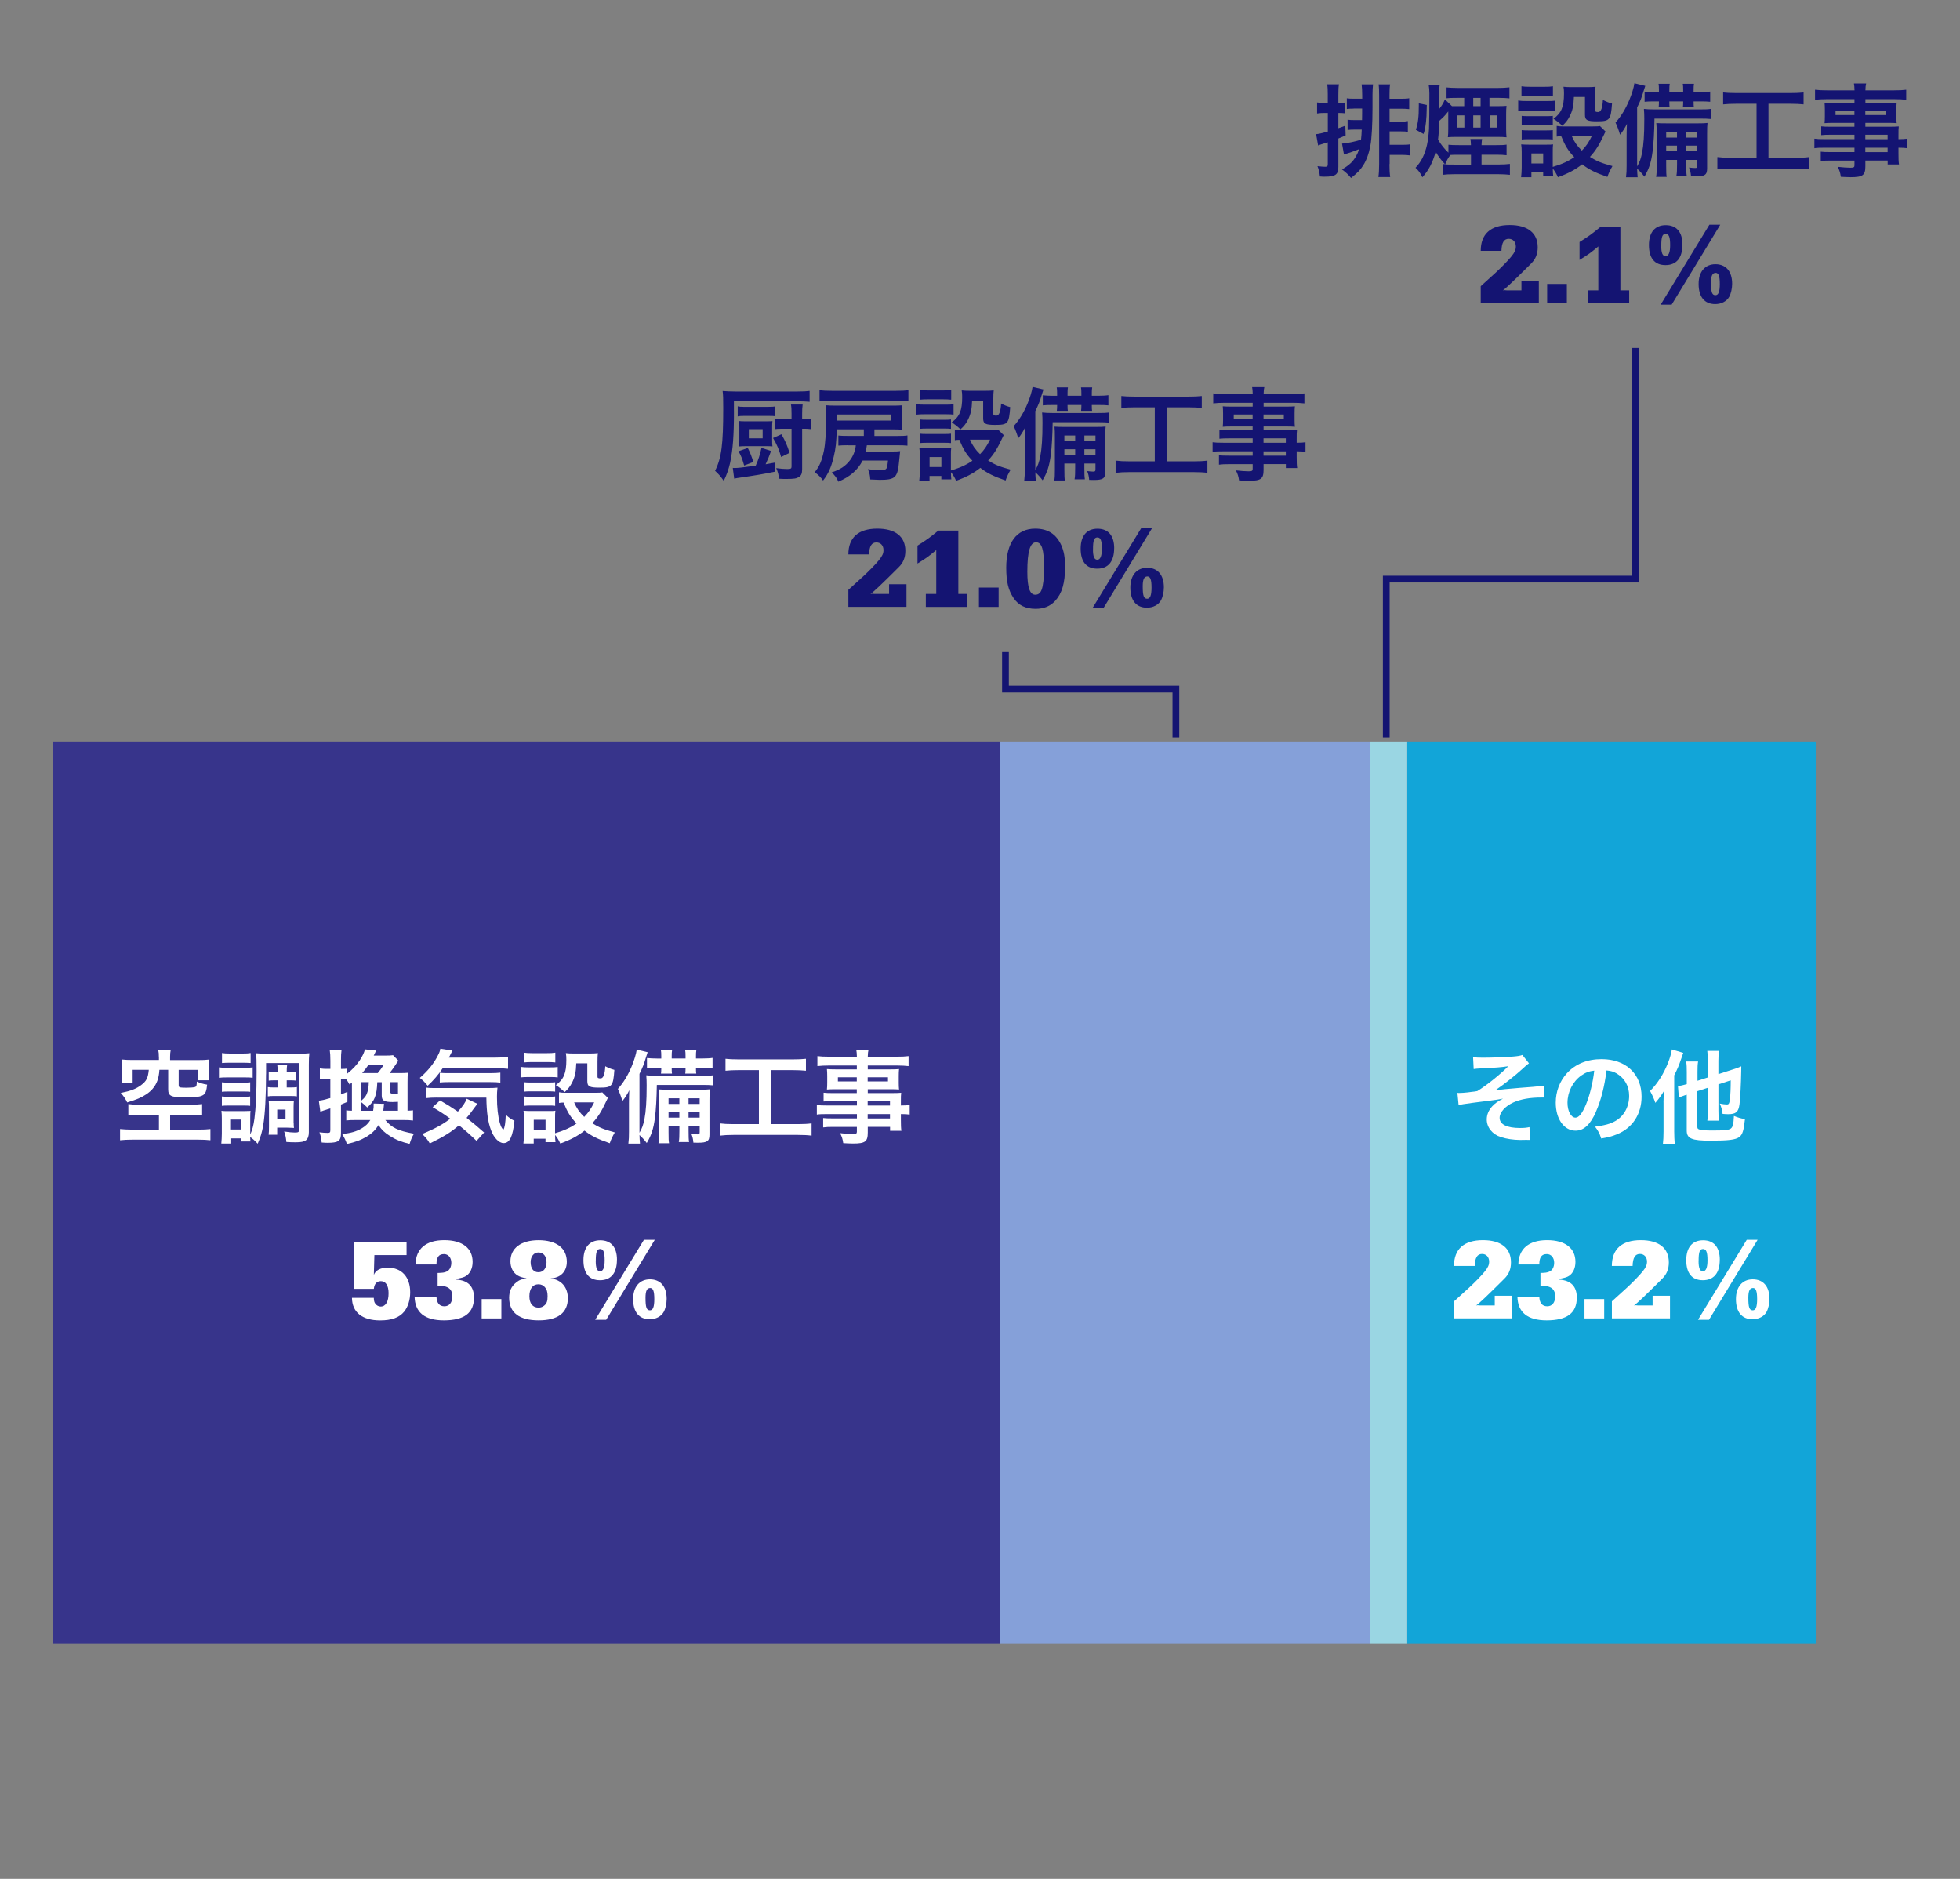 <?xml version="1.0" encoding="UTF-8"?><svg id="_レイヤー_2" xmlns="http://www.w3.org/2000/svg" viewBox="0 0 458.76 439.82"><rect x="0" y="0" width="458.76" height="439.82" fill="#808080" stroke="none"/><defs><style>.cls-1,.cls-2{fill:none;}.cls-3{fill:#fff;}.cls-4{fill:#85a0d9;}.cls-5{fill:#12a5d8;}.cls-6{fill:#141472;}.cls-7{fill:#37348b;}.cls-8{fill:#9ad6e3;}.cls-2{stroke:#141472;stroke-miterlimit:10;stroke-width:1.58px;}</style></defs><g id="_レイヤー_1-2"><rect class="cls-1" width="458.76" height="439.82"/><rect class="cls-5" x="329.36" y="173.57" width="95.64" height="211.17"/><rect class="cls-8" x="320.71" y="173.57" width="8.66" height="211.17"/><rect class="cls-4" x="234.14" y="173.57" width="86.57" height="211.17"/><rect class="cls-7" x="12.35" y="173.57" width="221.79" height="211.17"/><path class="cls-3" d="m32.76,260.97c-1.25,0-2.01.05-2.72.14v-2.65c.73.09,1.35.14,2.48.14h12c1.11,0,2.08-.05,2.79-.14v2.65c-.73-.09-1.58-.14-2.76-.14h-4.73v3.47h6.52c1.23,0,2.29-.05,2.91-.14v2.62c-.8-.09-1.72-.14-2.91-.14h-15.31c-1.21,0-2.13.05-2.93.14v-2.62c.52.07,1.91.14,2.93.14h6.17v-3.47h-4.44Zm4.42-13.61c0-.64-.02-.99-.14-1.54h2.91c-.09.43-.14.92-.14,1.54v.8h6.52c1.09,0,1.77-.02,2.6-.12-.07.52-.09.97-.09,1.77v1.3c0,.69.02,1.21.12,1.77h-2.6v-2.43h-4.54v3.59c0,.45.17.54.92.57.17,0,.45,0,.85.02h.12c.8,0,1.75-.07,1.96-.17.31-.12.4-.43.4-1.28.85.38,1.42.57,2.41.73-.14,1.42-.35,2.01-.87,2.39-.64.45-1.58.57-4.44.57-3.17,0-3.8-.31-3.8-1.87v-4.56h-2.06c-.12,1.98-.61,3.33-1.63,4.49-.8.9-1.89,1.63-3.31,2.24-.69.28-1.28.5-2.6.9-.38-.8-.85-1.54-1.51-2.22,2.36-.47,3.57-.95,4.73-1.8,1.28-.95,1.65-1.68,1.84-3.62h-3.78v3.14h-2.62c.09-.64.12-1.21.12-1.91v-1.87c0-.78-.02-1.23-.09-1.77.83.09,1.49.12,2.6.12h6.14v-.8Z"/><path class="cls-3" d="m51.26,249.87c.59.07.99.09,1.91.09h4.06c.99,0,1.35-.02,1.91-.09v2.43c-.5-.07-.83-.09-1.8-.09h-4.18c-.83,0-1.35.02-1.91.09v-2.43Zm11.01,1.58c0,5.2-.24,9.4-.66,11.96-.28,1.65-.64,2.86-1.3,4.32-.76-.8-1.23-1.23-1.75-1.56,0,.45.02.71.07,1.04h-2.17v-.73h-2.34v1.21h-2.32c.07-.71.12-1.56.12-2.32v-3.5c0-.73-.02-1.23-.09-1.84.45.07.69.07,1.61.07h3.78q1.11-.02,1.42-.05c-.05.38-.07.71-.07,1.68v3.85c.52-1.16.76-2.06.99-3.76.33-2.58.5-5.98.5-10.96,0-2.55-.02-3.31-.14-4.3.73.07,1.28.09,2.5.09h7.51c1.28,0,1.82-.02,2.48-.09-.09.78-.12,1.44-.12,2.67v15.85c0,.85-.24,1.49-.66,1.82-.45.35-1.11.5-2.43.5-.76,0-1.23-.02-2.17-.07-.12-1.13-.17-1.42-.52-2.46,1.13.17,1.91.24,2.48.24.83,0,.99-.09.99-.59v-15.67h-7.7v2.6Zm-10.33,1.91c.45.05.76.07,1.49.07h3.69c.73,0,1.04-.02,1.44-.07v2.22c-.43-.05-.76-.07-1.44-.07h-3.69c-.73,0-1.06.02-1.49.07v-2.22Zm0,3.31c.45.05.76.07,1.49.07h3.66c.76,0,1.06-.02,1.46-.07v2.2c-.43-.05-.76-.07-1.49-.07h-3.64c-.71,0-1.06.02-1.49.07v-2.2Zm.02-10.16c.57.09.97.12,1.91.12h2.88c.92,0,1.35-.02,1.91-.12v2.34c-.64-.05-1.06-.07-1.91-.07h-2.88c-.85,0-1.35.02-1.91.07v-2.34Zm2.1,17.89h2.41v-2.32h-2.41v2.32Zm10.26-11.51c-.59,0-1.02.02-1.42.07v-2.13c.5.07.9.09,1.39.09h.71c0-.76-.02-1.11-.09-1.54h2.29c-.07.45-.09.68-.09,1.54h.78c.59,0,1.02-.02,1.44-.09v2.13c-.43-.05-.78-.07-1.44-.07h-.78v1.68h.94c.64,0,1.02-.02,1.44-.09v2.17c-.43-.07-.76-.09-1.42-.09h-3.99c-.61,0-.92.02-1.39.09v-2.17c.43.07.83.09,1.39.09h.92v-1.68h-.69Zm4.42,9.9c0,.64.02.92.07,1.25-.21-.02-.28-.02-.52-.02-.24-.02-.38-.02-.5-.02-.31-.02-.5-.02-.57-.02h-2.34v1.65h-2.01c.07-.47.09-1.04.09-1.94v-4.39c0-.73-.02-1.13-.07-1.63.5.05.9.07,1.58.07h2.74c.78,0,1.21-.02,1.58-.07-.05.45-.07.83-.07,1.56v3.57Zm-3.85-.85h1.94v-2.2h-1.94v2.2Z"/><path class="cls-3" d="m90.18,262.18c1.49,1.82,2.98,2.53,6.71,3.21-.52.9-.73,1.44-1.02,2.39-1.94-.47-3.21-.97-4.58-1.84-1.25-.78-1.94-1.44-2.69-2.55-.73,1.13-1.49,1.89-2.72,2.65-1.42.85-2.69,1.32-4.68,1.75-.31-.87-.57-1.44-1.11-2.32,2.08-.24,3.31-.59,4.56-1.32.92-.54,1.56-1.16,2.03-1.96h-3.5c-.95,0-1.39.02-2.13.09v-2.36c.43.07.61.07,1.32.09v-6.57q-.28.21-.57.42c-.28-.57-.43-.76-.83-1.3-.28-.02-.61-.05-.9-.05h-.26v3.69c.5-.19.78-.31,1.51-.61v2.34c-.78.33-.95.4-1.51.64v6.66c0,1.87-.59,2.29-3.17,2.29-.38,0-.66-.02-1.35-.07-.07-.97-.19-1.49-.52-2.39.8.09,1.32.14,1.91.14.52,0,.64-.12.64-.64v-5.1q-1.89.59-2.34.78l-.35-2.58c.71-.07,1.28-.21,2.69-.61v-4.54h-.87c-.5,0-.97.02-1.58.09v-2.5c.59.09,1.02.12,1.61.12h.85v-1.91c0-1.16-.05-1.77-.14-2.43h2.74c-.09.66-.12,1.25-.12,2.41v1.94h.24c.47,0,.8-.02,1.23-.07v1.16c1.25-.99,2.22-2.01,2.95-3.14.61-.95,1.02-1.77,1.18-2.53l2.62.28q-.12.24-.35.78c-.05.09-.12.21-.21.4h2.79c.83,0,1.25-.02,1.73-.09l1.25,1.28c-.19.24-.31.43-.59.87-.43.66-.95,1.39-1.46,2.03h2.24c.99,0,1.46-.02,2.03-.07-.05.61-.07,1.21-.07,2.29v6.59c.61-.02.9-.05,1.28-.09v2.39c-.64-.09-1.25-.12-2.29-.12h-4.21Zm-2.84-2.17c.12-.73.12-.78.12-1.68l2.43.07q-.09.9-.17,1.61h3.43v-2.08c-.76.02-1.16.05-1.25.05-1.98,0-2.55-.35-2.55-1.51v-3.14h-1.04c-.12,3.17-.64,4.42-2.36,5.93-.52-.54-.85-.85-1.39-1.25v2.01h2.79Zm-2.79-6.69v4.35c.85-.73,1.13-1.09,1.39-1.87.26-.68.33-1.23.38-2.48h-1.77Zm3.87-2.13c.4-.45.97-1.23,1.42-1.96h-3.57c-.5.73-.87,1.23-1.49,1.96h3.64Zm4.73,2.13h-1.82v2.13c0,.52.09.57.99.57.19,0,.38,0,.83-.02v-2.67Z"/><path class="cls-3" d="m103.62,250.06c-1.04,1.56-2.08,2.76-3.52,4.11-.61-.78-1.11-1.28-1.84-1.84,2.01-1.77,3.31-3.4,4.28-5.34.31-.59.45-.99.52-1.49l2.84.43q-.21.4-.83,1.65h10.89c1.35,0,2.17-.05,2.95-.17v2.79c-.78-.09-1.7-.14-2.95-.14h-12.33Zm7.92,17.01c-1.42-1.37-2.48-2.34-4.11-3.64-1.82,1.56-3.43,2.58-6.83,4.25-.47-.83-.83-1.28-1.77-2.22,3.21-1.37,4.82-2.24,6.55-3.59-1.44-1.06-2.25-1.58-4.11-2.69l1.72-1.58c1.73.99,2.5,1.49,4.18,2.62,1.11-1.18,1.77-2.15,2.06-3.02l2.53,1.2c-.24.26-.5.61-1.02,1.32-.57.8-.95,1.3-1.54,1.96,1.44,1.13,2.62,2.1,4.11,3.43l-1.77,1.96Zm-9.17-10.14c-1.23,0-2.01.05-2.72.14v-2.48c.54.09,1.11.12,2.03.12h12c1.56,0,2.06-.02,2.76-.09-.09.76-.12,1.37-.12,2.15,0,2.5.24,4.56.66,6.07.28.92.43,1.23.83,1.61.33-.45.5-1.56.57-3.5.78.73,1.25,1.04,2.03,1.42-.38,3.71-1.11,5.22-2.55,5.22-1.06,0-2.27-1.23-2.93-3.02-.73-1.94-1.04-4.16-1.09-7.63h-11.48Zm.57-5.81c.31.05,1.06.09,1.77.09h9.9c1.18,0,1.98-.05,2.5-.12v2.34c-.71-.09-1.32-.12-2.5-.12h-9.43c-.97,0-1.61.02-2.24.09v-2.29Z"/><path class="cls-3" d="m121.85,249.75c.57.09,1.02.12,1.91.12h4.87c.99,0,1.39-.02,1.91-.09v2.43c-.5-.07-.8-.09-1.8-.09h-4.99c-.85,0-1.35.02-1.91.09v-2.46Zm20.44,7.23q-.14.24-.47.97c-1.02,2.2-1.89,3.59-3.19,4.99,1.61,1.02,2.69,1.44,5.27,2.15-.54.95-.85,1.56-1.18,2.53-2.76-.95-4.3-1.7-5.91-2.95-1.58,1.25-3.26,2.15-5.67,3.02-.38-.85-.71-1.39-1.21-2.01,0,.8.02,1.09.09,1.68h-2.34v-.8h-2.76v1.13h-2.41c.09-.73.14-1.49.14-2.34v-3.47c0-.76-.02-1.3-.12-1.87.59.05,1.09.07,1.82.07h4.06c.92,0,1.18,0,1.58-.07-.07.52-.07.83-.07,1.73v3.54c2.1-.61,3.64-1.32,5.03-2.29-1.44-1.51-2.13-2.65-3.05-4.89-.47.02-.68.02-1.06.09v-2.5c.47.09.9.12,1.51.12h6.97c.9,0,1.32-.02,1.65-.09l1.3,1.28Zm-19.68-10.56c.64.09,1.02.12,1.99.12h3.4c.97,0,1.35-.02,1.98-.12v2.29c-.64-.07-1.13-.09-1.98-.09h-3.4c-.85,0-1.39.02-1.99.09v-2.29Zm.05,6.92c.45.05.8.07,1.56.07h4.21c.78,0,1.09-.02,1.51-.07v2.2c-.52-.05-.8-.07-1.51-.07h-4.21c-.76,0-1.09.02-1.56.07v-2.2Zm0,3.33c.45.05.8.07,1.56.07h4.21c.78,0,1.09-.02,1.51-.07v2.2c-.54-.07-.78-.07-1.56-.07h-4.18c-.73,0-1.04.02-1.54.07v-2.2Zm2.27,7.8h2.76v-2.34h-2.76v2.34Zm9.95-15.55c-.07,2.06-.31,3.17-.97,4.49-.47.92-.92,1.51-1.75,2.24-.69-.66-1.37-1.21-2.06-1.63,1.87-1.37,2.46-2.81,2.46-5.91,0-.73-.02-.97-.12-1.58.61.07,1.13.09,1.87.09h3.62c.83,0,1.39-.02,2.01-.09-.07.52-.09,1.13-.09,2.01v3.5c0,.31.17.4.73.4q.95,0,1.09-2.84c.71.38,1.32.64,2.13.85-.28,3.88-.54,4.16-3.54,4.16-2.29,0-2.79-.28-2.79-1.54v-4.16h-2.58Zm-.5,9.14c.59,1.37,1.25,2.32,2.36,3.4,1.02-1.06,1.51-1.77,2.34-3.4h-4.7Z"/><path class="cls-3" d="m153.74,253.98c-.05,3.07-.19,5.79-.45,7.75-.33,2.53-.85,4.06-1.91,5.84-.47-.64-1.06-1.3-1.7-1.87.02.87.05,1.23.12,2.01h-2.72c.12-.99.14-1.61.14-2.81v-6.59c0-.9.02-1.7.07-3.1-.47.97-.95,1.73-1.61,2.53q-.45-1.54-1.06-2.84c1.32-1.46,2.36-3.19,3.24-5.29.61-1.49,1.02-2.81,1.18-3.9l2.55.61c-.12.35-.24.73-.4,1.23-.45,1.54-.8,2.41-1.51,3.83v13.78c.61-1.04.87-1.77,1.16-3.17.35-1.82.52-4.16.52-7.89,0-.9-.02-1.63-.09-2.39.76.09,1.32.12,2.48.12h10.59c1.3,0,1.87-.02,2.58-.12v2.36c-.69-.07-1.39-.09-2.29-.09h-10.87Zm1.04-6.73c0-.71-.02-1.04-.09-1.42h2.62c-.07.38-.09.78-.09,1.42v.54h3.24v-.54c0-.71-.02-1.04-.09-1.42h2.62c-.07.4-.09.78-.09,1.42v.54h1.49c.97,0,1.91-.05,2.39-.14v2.39c-.68-.07-1.25-.09-2.39-.09h-1.49v.24c0,.57.02.83.07,1.13h-2.58c.05-.35.07-.71.07-1.16v-.21h-3.24v.21c0,.59.02.83.07,1.16h-2.58c.05-.38.07-.71.07-1.13v-.24h-.99c-1.25,0-1.68.02-2.36.09v-2.36c.66.07,1.47.12,2.36.12h.99v-.54Zm1.7,16.4v1.42c0,1.54.02,2.01.12,2.55h-2.48c.12-.64.14-1.32.14-2.55v-7.47c0-1.28-.02-1.77-.09-2.58.71.05,1.18.07,2.51.07h7.18c1.13,0,1.63-.02,2.29-.09-.07.54-.09,1.25-.09,2.53v8.06c0,1.56-.5,1.91-2.72,1.91q-.19,0-1.04-.02c-.09-.94-.19-1.32-.47-2.06.54.07,1.02.12,1.42.12.43,0,.52-.09.52-.54v-1.35h-2.6v1.09c0,1.37.02,2.01.12,2.6h-2.41c.12-.71.14-1.37.14-2.6v-1.09h-2.53Zm2.53-6.55h-2.53v1.32h2.53v-1.32Zm0,3.21h-2.53v1.32h2.53v-1.32Zm4.75-1.89v-1.32h-2.6v1.32h2.6Zm0,3.21v-1.32h-2.6v1.32h2.6Z"/><path class="cls-3" d="m172.86,250.51c-1.3,0-2.13.05-3.05.14v-2.79c.83.09,1.63.14,3.07.14h12.71c1.39,0,2.15-.05,3.05-.14v2.79c-.97-.09-1.75-.14-3.02-.14h-5.2v12.64h6.33c1.37,0,2.27-.05,3.21-.17v2.86c-.87-.12-1.94-.17-3.21-.17h-15.08c-1.23,0-2.22.05-3.21.17v-2.86c.97.12,1.82.17,3.26.17h5.91v-12.64h-4.77Z"/><path class="cls-3" d="m200.54,257.76h-5.6c-.85,0-1.54.02-2.17.09v-2.06c.57.07,1.18.09,2.22.09h5.55v-.9h-5.01c-.85,0-1.44.02-1.98.07.05-.5.07-.99.07-1.58v-1.56c0-.66-.02-1.09-.07-1.65.61.05,1.11.07,2.01.07h4.99v-.9h-6.47c-1.16,0-1.94.05-2.76.14v-2.34c.73.09,1.54.14,2.91.14h6.33c-.02-.83-.05-1.09-.14-1.61h2.86c-.12.52-.14.76-.17,1.61h6.64c1.37,0,2.15-.05,2.91-.14v2.34c-.8-.09-1.63-.14-2.77-.14h-6.78v.9h5.34c.9,0,1.42-.02,1.98-.07-.05.52-.07.92-.07,1.65v1.56c0,.71.02,1.06.07,1.58-.52-.05-1.13-.07-1.89-.07h-5.43v.9h5.29c1.39,0,1.87-.02,2.53-.07-.07.59-.07.92-.07,2.15v.83c1.02,0,1.58-.05,2.06-.12v2.24c-.57-.07-1.02-.12-2.06-.12v1.37c0,1.23.02,1.87.12,2.55h-2.65v-.92h-5.22v1.32c0,2.13-.59,2.58-3.47,2.58-.57,0-1.51-.05-2.27-.09-.14-.95-.28-1.42-.73-2.34,1.28.14,2.15.21,3,.21.73,0,.92-.12.92-.54v-1.13h-5.55c-1.06,0-1.63.02-2.34.12v-2.2c.64.07,1.04.09,2.25.09h5.65v-1.02h-6.78c-1.35,0-1.98.02-2.6.12v-2.24c.61.09,1.21.12,2.55.12h6.83v-1.04Zm-4.42-5.58v.97h4.42v-.97h-4.42Zm6.97.97h4.75v-.97h-4.75v.97Zm5.22,5.65v-1.04h-5.22v1.04h5.22Zm-5.22,3.02h5.22v-1.02h-5.22v1.02Z"/><path class="cls-3" d="m87.49,298.48c.38-1.1,1.58-1.74,3.24-1.74,3.27,0,5.28,2.17,5.28,5.78,0,1.79-.51,3.4-1.42,4.53-1.15,1.39-2.92,2.04-5.62,2.04-4.18,0-6.56-1.9-6.59-5.28h5.11c.03.72.11,1.02.35,1.37.32.43.78.67,1.26.67,1.18,0,1.85-1.15,1.85-3.13,0-1.79-.67-2.81-1.79-2.81-.96,0-1.53.59-1.66,1.79h-4.74l.19-10.93h12.21v3.03h-7.53l-.13,4.69Z"/><path class="cls-3" d="m106.82,299.55c2.73.16,4.12,1.58,4.12,4.2,0,3.62-2.28,5.33-7.07,5.33-4.45,0-6.75-1.87-6.83-5.54h5.12c.05,1.5.7,2.25,1.85,2.25s1.87-.86,1.87-2.36c0-1.04-.43-1.77-1.23-2.12-.56-.24-.94-.29-2.22-.29v-3.03c1.1-.03,1.61-.08,2.09-.32.7-.29,1.12-1.1,1.12-2.06,0-1.2-.7-2.04-1.71-2.04-1.23,0-1.77.72-1.77,2.44h-4.9c.05-3.67,2.44-5.7,6.72-5.7s6.64,1.9,6.64,5.09c0,1.47-.56,2.65-1.5,3.27-.51.32-.96.46-2.3.7v.19Z"/><path class="cls-3" d="m117.35,304.1v4.53h-4.61v-4.53h4.61Z"/><path class="cls-3" d="m132.91,303.91c0,3.4-2.33,5.17-6.83,5.17s-6.91-1.77-6.91-5.3c0-1.5.51-2.65,1.61-3.53.75-.62,1.37-.86,2.49-.99-1.1-.21-1.53-.35-2.09-.67-1.07-.62-1.71-1.85-1.71-3.32,0-3.08,2.46-4.95,6.59-4.95s6.61,1.82,6.61,5.06c0,2.28-1.47,3.78-3.83,3.88,2.54.29,4.07,2.06,4.07,4.66Zm-9-.46c0,1.69.78,2.65,2.14,2.65.51,0,.96-.16,1.34-.48.59-.48.78-1.02.78-2.22,0-.99-.19-1.58-.64-2.09-.4-.46-.91-.67-1.5-.67-1.34,0-2.12,1.04-2.12,2.81Zm.29-8.01c0,1.5.67,2.38,1.82,2.38s1.9-.91,1.9-2.33-.72-2.3-1.9-2.3c-1.07,0-1.82.94-1.82,2.25Z"/><path class="cls-3" d="m144.4,294.92c0,3.08-1.39,4.77-3.96,4.77s-3.88-1.66-3.88-4.69,1.45-4.66,3.94-4.66,3.91,1.58,3.91,4.58Zm-2.52,14.03h-2.57l11.41-18.72h2.54l-11.38,18.72Zm-2.44-13.76c0,1.66.32,2.41,1.02,2.41s1.07-.86,1.07-2.57c0-1.9-.29-2.65-1.04-2.65-.8,0-1.04.7-1.04,2.81Zm16.6,8.86c0,1.12-.27,2.3-.7,3.08-.59,1.04-1.82,1.69-3.27,1.69-2.49,0-3.88-1.69-3.88-4.71,0-2.87,1.5-4.63,3.94-4.63s3.91,1.66,3.91,4.58Zm-4.95-.24c0,2.22.24,2.92,1.04,2.92.7,0,1.02-.8,1.02-2.62s-.27-2.6-.96-2.6c-.78,0-1.1.7-1.1,2.3Z"/><path class="cls-6" d="m171.79,96.21c0,5.77-.24,9-.92,12.24-.31,1.35-.87,2.98-1.47,4.11-.78-1.11-1.25-1.63-2.03-2.34,1.51-3.05,1.91-6.14,1.91-14.67,0-2.2-.02-3.12-.14-4.02.87.07,1.84.12,3.07.12h14.41c1.37,0,2.25-.05,2.88-.14v2.55c-.76-.07-1.77-.12-2.81-.12h-14.91v2.27Zm-.28,13.33c.17.02.28.02.38.02.85,0,1.37-.05,4.99-.54.69-1.56.97-2.48,1.35-4.16l2.25.71c-.38,1.09-.83,2.17-1.28,3.12.73-.12,1.13-.19,2.2-.4v2.13c-3.19.64-4.44.85-8.18,1.39-.43.05-1.09.17-1.37.24l-.33-2.5Zm9.95-12.1c-.43-.05-.73-.07-1.42-.07h-5.95c-.69,0-1.04.02-1.42.12v-2.36c.4.09.76.12,1.42.12h5.6c.9,0,1.39-.02,1.77-.12v2.32Zm-7.28,11.55c-.47-1.65-.61-2.03-1.32-3.36l2.17-.76c.59,1.18.87,1.91,1.3,3.28l-2.15.83Zm6.55-5.79c0,.64.02.95.07,1.3-.33-.02-.73-.05-1.18-.05h-4.96c-.78,0-1.13.02-1.68.07.07-.5.07-.73.07-1.49v-2.93c0-.78-.02-1.11-.07-1.54.35.05.76.07,1.68.07h4.7c.66,0,1.16-.02,1.44-.05-.05.38-.07.73-.07,1.37v3.24Zm-5.46-.59h3.24v-2.13h-3.24v2.13Zm7.63-.95c.92,1.61,1.28,2.43,1.91,4.35l-1.98.97c-.5-1.77-.92-2.76-1.89-4.44l1.96-.87Zm-.14-1.28c-.5,0-.97.02-1.46.09v-2.46c.43.07.85.09,1.39.09h2.58v-1.25c0-1.06-.02-1.51-.14-2.15h2.74c-.09.66-.12,1.23-.12,2.17v1.23h.38c.71,0,1.16-.02,1.63-.12v2.48c-.45-.07-1.04-.09-1.63-.09h-.38v9.48c0,.97-.21,1.49-.76,1.82-.57.35-1.11.45-2.88.45-.78,0-1.09,0-1.77-.05-.12-1.06-.24-1.51-.66-2.48.97.14,1.82.21,2.62.21s.97-.12.97-.57v-8.86h-2.51Z"/><path class="cls-6" d="m198.5,104.23q-1.77.02-2.27.09v-2.36c.43.07,1.2.09,2.39.09h3.57v-1.54h-6.33c-.12,3.21-.24,4.42-.71,6.38-.57,2.48-1.28,4.04-2.5,5.6-.54-.78-1.02-1.25-1.96-1.94,1.11-1.37,1.68-2.67,2.17-5.1.31-1.51.52-4.47.52-7.37,0-2.06,0-2.39-.12-3.21.54.07,1.35.09,2.62.09h13.09c1.04,0,1.63-.02,2.15-.07-.05.45-.07.87-.07,1.68v2.22c0,.85.02,1.37.07,1.8-.61-.05-1.3-.07-2.13-.07h-4.32v1.54h5.34c1.13,0,1.77-.02,2.39-.12v2.39c-.71-.07-1.3-.09-2.39-.09h-7.11c-.09.64-.14.92-.24,1.46h5.93c1.18,0,1.58-.02,2.1-.09q-.05.38-.24,2.32c-.35,3.9-.87,4.4-4.56,4.4q-.43,0-2.2-.09c-.05-.95-.14-1.39-.54-2.41,1.13.17,2.15.24,3.14.24.61,0,.99-.12,1.18-.38.12-.17.24-.59.28-1.11,0,0,.05-.26.09-.76h-5.93c-1.16,2.22-2.91,3.76-5.69,4.94-.33-.83-.78-1.44-1.56-2.17,2.01-.66,3.21-1.47,4.23-2.77.78-.97,1.3-2.29,1.42-3.57h-1.82Zm14.11-10.33c-.85-.09-1.65-.12-2.81-.12h-15.17c-1.25,0-2.01.02-2.81.12v-2.55c.73.09,1.63.14,2.91.14h14.96c1.37,0,2.29-.05,2.93-.14v2.55Zm-4.06,4.56v-1.42h-12.64v.54c0,.43,0,.61-.02.87h12.66Z"/><path class="cls-6" d="m214.5,94.61c.57.09,1.02.12,1.91.12h4.87c.99,0,1.39-.02,1.91-.09v2.43c-.5-.07-.8-.09-1.8-.09h-4.99c-.85,0-1.35.02-1.91.09v-2.46Zm20.44,7.23q-.14.24-.47.97c-1.02,2.2-1.89,3.59-3.19,4.99,1.61,1.02,2.69,1.44,5.27,2.15-.54.95-.85,1.56-1.18,2.53-2.76-.95-4.3-1.7-5.91-2.95-1.58,1.25-3.26,2.15-5.67,3.02-.38-.85-.71-1.39-1.21-2.01,0,.8.02,1.09.09,1.68h-2.34v-.8h-2.76v1.13h-2.41c.09-.73.14-1.49.14-2.34v-3.47c0-.76-.02-1.3-.12-1.87.59.05,1.09.07,1.82.07h4.06c.92,0,1.18,0,1.58-.07-.07.52-.07.83-.07,1.73v3.54c2.1-.61,3.64-1.32,5.03-2.29-1.44-1.51-2.13-2.65-3.05-4.89-.47.02-.68.02-1.06.09v-2.5c.47.09.9.12,1.51.12h6.97c.9,0,1.32-.02,1.65-.09l1.3,1.28Zm-19.68-10.56c.64.09,1.02.12,1.99.12h3.4c.97,0,1.35-.02,1.99-.12v2.29c-.64-.07-1.13-.09-1.99-.09h-3.4c-.85,0-1.39.02-1.99.09v-2.29Zm.05,6.92c.45.05.8.07,1.56.07h4.21c.78,0,1.09-.02,1.51-.07v2.2c-.52-.05-.8-.07-1.51-.07h-4.21c-.76,0-1.09.02-1.56.07v-2.2Zm0,3.33c.45.05.8.07,1.56.07h4.21c.78,0,1.09-.02,1.51-.07v2.2c-.54-.07-.78-.07-1.56-.07h-4.18c-.73,0-1.04.02-1.54.07v-2.2Zm2.27,7.8h2.76v-2.34h-2.76v2.34Zm9.95-15.55c-.07,2.06-.31,3.17-.97,4.49-.47.92-.92,1.51-1.75,2.24-.69-.66-1.37-1.21-2.06-1.63,1.87-1.37,2.46-2.81,2.46-5.91,0-.73-.02-.97-.12-1.58.61.07,1.13.09,1.87.09h3.62c.83,0,1.39-.02,2.01-.09-.07.52-.09,1.13-.09,2.01v3.5c0,.31.17.4.73.4q.94,0,1.09-2.84c.71.38,1.32.64,2.13.85-.28,3.88-.54,4.16-3.54,4.16-2.29,0-2.79-.28-2.79-1.54v-4.16h-2.58Zm-.5,9.14c.59,1.37,1.25,2.32,2.36,3.4,1.02-1.06,1.51-1.77,2.34-3.4h-4.7Z"/><path class="cls-6" d="m246.39,98.84c-.05,3.07-.19,5.79-.45,7.75-.33,2.53-.85,4.06-1.91,5.84-.47-.64-1.06-1.3-1.7-1.87.02.87.05,1.23.12,2.01h-2.72c.12-.99.14-1.61.14-2.81v-6.59c0-.9.02-1.7.07-3.1-.47.97-.95,1.73-1.61,2.53q-.45-1.54-1.06-2.84c1.32-1.46,2.36-3.19,3.24-5.29.61-1.49,1.02-2.81,1.18-3.9l2.55.61c-.12.35-.24.73-.4,1.23-.45,1.54-.8,2.41-1.51,3.83v13.78c.61-1.04.87-1.77,1.16-3.17.35-1.82.52-4.16.52-7.89,0-.9-.02-1.63-.09-2.39.76.09,1.32.12,2.48.12h10.59c1.3,0,1.87-.02,2.58-.12v2.36c-.69-.07-1.39-.09-2.29-.09h-10.87Zm1.04-6.73c0-.71-.02-1.04-.09-1.42h2.62c-.07.38-.09.78-.09,1.42v.54h3.24v-.54c0-.71-.02-1.04-.09-1.42h2.62c-.07.4-.09.78-.09,1.42v.54h1.49c.97,0,1.91-.05,2.39-.14v2.39c-.69-.07-1.25-.09-2.39-.09h-1.49v.24c0,.57.02.83.07,1.13h-2.58c.05-.35.07-.71.07-1.16v-.21h-3.24v.21c0,.59.02.83.07,1.16h-2.58c.05-.38.07-.71.07-1.13v-.24h-.99c-1.25,0-1.68.02-2.36.09v-2.36c.66.07,1.46.12,2.36.12h.99v-.54Zm1.7,16.4v1.42c0,1.54.02,2.01.12,2.55h-2.48c.12-.64.14-1.32.14-2.55v-7.47c0-1.28-.02-1.77-.09-2.58.71.05,1.18.07,2.5.07h7.18c1.13,0,1.63-.02,2.29-.09-.07.54-.09,1.25-.09,2.53v8.06c0,1.56-.5,1.91-2.72,1.91q-.19,0-1.04-.02c-.09-.94-.19-1.32-.47-2.06.54.07,1.02.12,1.42.12.43,0,.52-.09.52-.54v-1.35h-2.6v1.09c0,1.37.02,2.01.12,2.6h-2.41c.12-.71.14-1.37.14-2.6v-1.09h-2.53Zm2.53-6.55h-2.53v1.32h2.53v-1.32Zm0,3.21h-2.53v1.32h2.53v-1.32Zm4.75-1.89v-1.32h-2.6v1.32h2.6Zm0,3.21v-1.32h-2.6v1.32h2.6Z"/><path class="cls-6" d="m265.51,95.36c-1.3,0-2.13.05-3.05.14v-2.79c.83.09,1.63.14,3.07.14h12.71c1.39,0,2.15-.05,3.05-.14v2.79c-.97-.09-1.75-.14-3.02-.14h-5.2v12.64h6.33c1.37,0,2.27-.05,3.21-.17v2.86c-.87-.12-1.94-.17-3.21-.17h-15.07c-1.23,0-2.22.05-3.21.17v-2.86c.97.12,1.82.17,3.26.17h5.91v-12.64h-4.77Z"/><path class="cls-6" d="m293.19,102.62h-5.6c-.85,0-1.54.02-2.17.09v-2.06c.57.07,1.18.09,2.22.09h5.55v-.9h-5.01c-.85,0-1.44.02-1.98.07.05-.5.07-.99.07-1.58v-1.56c0-.66-.02-1.09-.07-1.65.61.05,1.11.07,2.01.07h4.99v-.9h-6.47c-1.16,0-1.94.05-2.76.14v-2.34c.73.09,1.54.14,2.91.14h6.33c-.02-.83-.05-1.09-.14-1.61h2.86c-.12.52-.14.76-.17,1.61h6.64c1.37,0,2.15-.05,2.91-.14v2.34c-.8-.09-1.63-.14-2.77-.14h-6.78v.9h5.34c.9,0,1.42-.02,1.98-.07-.05.52-.07.92-.07,1.65v1.56c0,.71.02,1.06.07,1.58-.52-.05-1.13-.07-1.89-.07h-5.44v.9h5.29c1.39,0,1.87-.02,2.53-.07-.07.59-.07.92-.07,2.15v.83c1.02,0,1.58-.05,2.06-.12v2.24c-.57-.07-1.02-.12-2.06-.12v1.37c0,1.23.02,1.87.12,2.55h-2.65v-.92h-5.22v1.32c0,2.13-.59,2.58-3.47,2.58-.57,0-1.51-.05-2.27-.09-.14-.95-.28-1.42-.73-2.34,1.28.14,2.15.21,3,.21.73,0,.92-.12.92-.54v-1.13h-5.55c-1.06,0-1.63.02-2.34.12v-2.2c.64.07,1.04.09,2.24.09h5.65v-1.02h-6.78c-1.35,0-1.98.02-2.6.12v-2.24c.61.09,1.21.12,2.55.12h6.83v-1.04Zm-4.42-5.58v.97h4.42v-.97h-4.42Zm6.97.97h4.75v-.97h-4.75v.97Zm5.22,5.65v-1.04h-5.22v1.04h5.22Zm-5.22,3.02h5.22v-1.02h-5.22v1.02Z"/><path class="cls-6" d="m198.57,129.8c0-3.96,2.33-6.05,6.78-6.05,4.2,0,6.56,1.85,6.56,5.2,0,1.55-.48,2.76-1.53,3.8q-5.86,5.86-6.64,6.29c.19-.03.32-.05.37-.05l.59.05h3.4v-2.28h4.07v5.3h-13.6v-3.99c.27-.24,1.42-1.29,3.43-3.11,1.34-1.23,3.05-2.97,3.75-3.86.78-.96,1.04-1.55,1.04-2.33,0-1.07-.67-1.79-1.66-1.79-1.12,0-1.66.88-1.71,2.81h-4.85Z"/><path class="cls-6" d="m224.31,139.04h2.06v3.03h-9.67v-3.03h2.44v-10.28c-1.85,1.55-2.17,1.77-4.39,3.16v-4.2c2.38-1.5,2.73-1.77,4.87-3.51h4.69v14.83Z"/><path class="cls-6" d="m233.74,137.54v4.53h-4.61v-4.53h4.61Z"/><path class="cls-6" d="m248.41,127.63c.62,1.42.88,2.87.88,5.06,0,3.8-.7,6.16-2.28,7.93-1.18,1.29-2.68,1.9-4.61,1.9-2.36,0-4.02-.83-5.17-2.54-1.23-1.82-1.71-3.86-1.71-7.1,0-5.86,2.44-9.13,6.78-9.13,2.95,0,4.9,1.26,6.11,3.88Zm-7.95,6.21c0,3.7.59,5.38,1.85,5.38.72,0,1.18-.35,1.5-1.18.35-.91.56-2.73.56-5.06,0-4.37-.51-6.03-1.87-6.03s-2.04,2.03-2.04,6.88Z"/><path class="cls-6" d="m260.78,128.35c0,3.08-1.39,4.77-3.96,4.77s-3.88-1.66-3.88-4.69,1.45-4.66,3.94-4.66,3.91,1.58,3.91,4.58Zm-2.52,14.03h-2.57l11.41-18.72h2.54l-11.38,18.72Zm-2.44-13.76c0,1.66.32,2.41,1.02,2.41s1.07-.86,1.07-2.57c0-1.9-.29-2.65-1.04-2.65-.8,0-1.04.7-1.04,2.81Zm16.6,8.86c0,1.12-.27,2.3-.7,3.08-.59,1.04-1.82,1.69-3.27,1.69-2.49,0-3.88-1.69-3.88-4.71,0-2.87,1.5-4.63,3.94-4.63s3.91,1.66,3.91,4.58Zm-4.95-.24c0,2.22.24,2.92,1.04,2.92.7,0,1.02-.8,1.02-2.62s-.27-2.6-.96-2.6c-.78,0-1.1.7-1.1,2.3Z"/><path class="cls-6" d="m310.78,22.17c0-1.11-.02-1.7-.14-2.43h2.76c-.12.71-.14,1.32-.14,2.43v1.94h.21c.57,0,.87-.02,1.3-.09v2.5c-.5-.05-.78-.07-1.3-.07h-.21v3.57c.5-.17.78-.28,1.63-.59l.07,2.27c-.8.35-.97.43-1.7.73v6.64c0,1.8-.69,2.29-3.21,2.29-.28,0-.57,0-1.11-.05-.12-1.04-.24-1.54-.57-2.41.83.09,1.35.14,1.82.14s.59-.12.59-.66v-5.06c-.38.12-.78.24-1.39.43-.54.17-.61.19-.87.31l-.47-2.65c.59-.05,1.16-.17,2.74-.61v-4.35h-.83c-.64,0-1.09.02-1.68.12v-2.58c.57.09.99.12,1.7.12h.8v-1.94Zm6.07,3.26c-.71,0-1.11.02-1.61.09v-2.5c.42.07.87.09,1.61.09h1.99v-.8c0-1.13-.05-1.84-.14-2.55h2.67c-.07.64-.12,1.42-.12,2.41v3c0,3.78-.19,7.42-.5,8.93-.35,1.87-.92,3.43-1.68,4.61-.66,1.06-1.3,1.72-2.84,2.95-.69-.83-1.16-1.28-2.13-1.99,1.77-1.06,2.55-1.82,3.28-3.07.31-.54.52-1.02.73-1.68-1.25.5-2.17.83-3.54,1.25l-.45-2.55c1.37-.12,2.95-.45,4.44-.92.09-.87.14-1.37.17-2.36h-1.75c-.64,0-1.06.02-1.56.09v-2.41c.5.07.85.09,1.51.09h1.87c.02-.71.02-1.02.02-1.47v-1.23h-1.99Zm8.37,12.97c0,1.3.05,2.17.17,3.05h-2.76c.12-.9.17-1.65.17-3.05v-16.02c0-1.06-.02-1.89-.12-2.62h2.69c-.12.69-.14,1.32-.14,2.46v.9h2.93c.8,0,1.23-.02,1.68-.12v2.55c-.57-.07-1.09-.09-1.65-.09h-2.95v3h2.65c.87,0,1.18-.02,1.63-.12v2.51c-.5-.07-.92-.09-1.58-.09h-2.69v3.14h3c.85,0,1.32-.02,1.8-.12v2.6c-.57-.07-1.16-.12-1.77-.12h-3.02v2.15Z"/><path class="cls-6" d="m350.45,24.86c.97,0,1.54-.02,2.17-.07-.07.57-.09,1.09-.09,1.84v3.57c0,.8.02,1.35.09,1.94-.64-.07-1.3-.09-2.24-.09h-9.24c-1.13,0-1.65.02-2.25.07.07-.61.09-1.11.09-1.89v-4.14c-.8,1.02-1.16,1.37-2.15,2.24-.02,2.08-.07,2.91-.24,4.35.8,1.35,1.51,2.2,2.43,3.05v-1.84c.59.07,1.23.09,2.46.09h2.81c-.02-.73-.05-.97-.12-1.44h2.72c-.07.45-.09.76-.12,1.44h3.47c1.21,0,1.82-.02,2.39-.12v2.48c-.71-.09-1.37-.12-2.39-.12h-3.47v2.29h4.06c1.04,0,1.87-.05,2.58-.14v2.55c-.85-.09-1.63-.14-2.58-.14h-10.56c-1.11,0-1.84.05-2.58.14v-2.53c.21.02.28.05.52.05-1.02-1.11-1.63-1.94-2.17-2.93-.71,2.55-1.63,4.35-3.12,5.98-.54-1.09-.83-1.47-1.61-2.22,1.35-1.39,2.17-3.07,2.69-5.34.21-.97.38-2.25.47-3.71.05-.76.09-5.34.09-8.32,0-.76-.05-1.44-.17-2.08h2.6c-.12.73-.12.76-.12,4.28,0,.12,0,.17-.02,1.42.61-.76.95-1.32,1.35-2.24l1.65,1.58h2.86v-1.94h-1.72c-1.25,0-1.87.02-2.41.09v-2.53c.73.07,1.49.12,2.67.12h9.38c1.06,0,1.91-.05,2.67-.14v2.58c-.64-.07-1.37-.12-2.39-.12h-2.29v1.94h1.8Zm-19.05,5.53c.52-1.58.69-2.98.69-5.67v-.52l1.87.38c-.07,2.65-.07,2.86-.19,3.97-.17,1.42-.26,1.87-.57,2.81l-1.8-.97Zm10.07,5.84c-1.02,0-1.44,0-1.99.05-.5.64-.85,1.25-1.23,2.2.71.05.97.05,2.03.05h4.02v-2.29h-2.84Zm-.4-9.22v2.86h1.68v-2.86h-1.68Zm5.48-4.09h-1.72v1.94h1.72v-1.94Zm-1.72,6.95h1.72v-2.86h-1.72v2.86Zm3.83,0h1.73v-2.86h-1.73v2.86Z"/><path class="cls-6" d="m355.36,23.54c.57.09,1.02.12,1.91.12h4.87c.99,0,1.39-.02,1.91-.09v2.43c-.5-.07-.8-.09-1.8-.09h-4.99c-.85,0-1.35.02-1.91.09v-2.46Zm20.44,7.23q-.14.24-.47.97c-1.02,2.2-1.89,3.59-3.19,4.99,1.61,1.02,2.69,1.44,5.27,2.15-.54.95-.85,1.56-1.18,2.53-2.76-.95-4.3-1.7-5.91-2.95-1.58,1.25-3.26,2.15-5.67,3.02-.38-.85-.71-1.39-1.2-2.01,0,.8.02,1.09.09,1.68h-2.34v-.8h-2.76v1.13h-2.41c.09-.73.14-1.49.14-2.34v-3.47c0-.76-.02-1.3-.12-1.87.59.05,1.09.07,1.82.07h4.06c.92,0,1.18,0,1.58-.07-.07.52-.07.83-.07,1.73v3.54c2.1-.61,3.64-1.32,5.03-2.29-1.44-1.51-2.13-2.65-3.05-4.89-.47.02-.69.02-1.06.09v-2.5c.47.09.9.12,1.51.12h6.97c.9,0,1.32-.02,1.65-.09l1.3,1.28Zm-19.68-10.56c.64.09,1.02.12,1.98.12h3.4c.97,0,1.35-.02,1.98-.12v2.29c-.64-.07-1.13-.09-1.98-.09h-3.4c-.85,0-1.39.02-1.98.09v-2.29Zm.05,6.92c.45.05.8.07,1.56.07h4.21c.78,0,1.09-.02,1.51-.07v2.2c-.52-.05-.8-.07-1.51-.07h-4.21c-.76,0-1.09.02-1.56.07v-2.2Zm0,3.33c.45.05.8.07,1.56.07h4.21c.78,0,1.09-.02,1.51-.07v2.2c-.54-.07-.78-.07-1.56-.07h-4.18c-.73,0-1.04.02-1.54.07v-2.2Zm2.27,7.8h2.76v-2.34h-2.76v2.34Zm9.95-15.55c-.07,2.06-.31,3.17-.97,4.49-.47.92-.92,1.51-1.75,2.24-.69-.66-1.37-1.21-2.06-1.63,1.87-1.37,2.46-2.81,2.46-5.91,0-.73-.02-.97-.12-1.58.61.07,1.13.09,1.87.09h3.62c.83,0,1.39-.02,2.01-.09-.07.52-.09,1.13-.09,2.01v3.5c0,.31.17.4.73.4q.95,0,1.09-2.84c.71.38,1.32.64,2.13.85-.28,3.88-.54,4.16-3.54,4.16-2.29,0-2.79-.28-2.79-1.54v-4.16h-2.58Zm-.5,9.14c.59,1.37,1.25,2.32,2.36,3.4,1.02-1.06,1.51-1.77,2.34-3.4h-4.7Z"/><path class="cls-6" d="m387.25,27.77c-.05,3.07-.19,5.79-.45,7.75-.33,2.53-.85,4.06-1.91,5.84-.47-.64-1.06-1.3-1.7-1.87.02.87.05,1.23.12,2.01h-2.72c.12-.99.14-1.61.14-2.81v-6.59c0-.9.02-1.7.07-3.1-.47.97-.94,1.73-1.61,2.53q-.45-1.54-1.06-2.84c1.32-1.46,2.36-3.19,3.24-5.29.61-1.49,1.02-2.81,1.18-3.9l2.55.61c-.12.35-.24.73-.4,1.23-.45,1.54-.8,2.41-1.51,3.83v13.78c.61-1.04.87-1.77,1.16-3.17.35-1.82.52-4.16.52-7.89,0-.9-.02-1.63-.09-2.39.76.09,1.32.12,2.48.12h10.59c1.3,0,1.87-.02,2.58-.12v2.36c-.69-.07-1.39-.09-2.29-.09h-10.87Zm1.04-6.73c0-.71-.02-1.04-.09-1.42h2.62c-.07.38-.09.78-.09,1.42v.54h3.24v-.54c0-.71-.02-1.04-.09-1.42h2.62c-.07.4-.09.78-.09,1.42v.54h1.49c.97,0,1.91-.05,2.39-.14v2.39c-.69-.07-1.25-.09-2.39-.09h-1.49v.24c0,.57.02.83.07,1.13h-2.58c.05-.35.07-.71.07-1.16v-.21h-3.24v.21c0,.59.02.83.07,1.16h-2.58c.05-.38.07-.71.07-1.13v-.24h-.99c-1.25,0-1.68.02-2.36.09v-2.36c.66.07,1.47.12,2.36.12h.99v-.54Zm1.7,16.4v1.42c0,1.54.02,2.01.12,2.55h-2.48c.12-.64.14-1.32.14-2.55v-7.47c0-1.28-.02-1.77-.09-2.58.71.05,1.18.07,2.51.07h7.18c1.13,0,1.63-.02,2.29-.09-.07.54-.09,1.25-.09,2.53v8.06c0,1.56-.5,1.91-2.72,1.91q-.19,0-1.04-.02c-.09-.94-.19-1.32-.47-2.06.54.07,1.02.12,1.42.12.43,0,.52-.09.52-.54v-1.35h-2.6v1.09c0,1.37.02,2.01.12,2.6h-2.41c.12-.71.14-1.37.14-2.6v-1.09h-2.53Zm2.53-6.55h-2.53v1.32h2.53v-1.32Zm0,3.21h-2.53v1.32h2.53v-1.32Zm4.75-1.89v-1.32h-2.6v1.32h2.6Zm0,3.21v-1.32h-2.6v1.32h2.6Z"/><path class="cls-6" d="m406.37,24.3c-1.3,0-2.13.05-3.05.14v-2.79c.83.09,1.63.14,3.07.14h12.71c1.39,0,2.15-.05,3.05-.14v2.79c-.97-.09-1.75-.14-3.02-.14h-5.2v12.64h6.33c1.37,0,2.27-.05,3.21-.17v2.86c-.87-.12-1.94-.17-3.21-.17h-15.08c-1.23,0-2.22.05-3.21.17v-2.86c.97.12,1.82.17,3.26.17h5.91v-12.64h-4.77Z"/><path class="cls-6" d="m434.05,31.55h-5.6c-.85,0-1.54.02-2.17.09v-2.06c.57.07,1.18.09,2.22.09h5.55v-.9h-5.01c-.85,0-1.44.02-1.98.07.05-.5.07-.99.07-1.58v-1.56c0-.66-.02-1.09-.07-1.65.61.05,1.11.07,2.01.07h4.99v-.9h-6.47c-1.16,0-1.94.05-2.76.14v-2.34c.73.09,1.54.14,2.91.14h6.33c-.02-.83-.05-1.09-.14-1.61h2.86c-.12.52-.14.76-.17,1.61h6.64c1.37,0,2.15-.05,2.91-.14v2.34c-.8-.09-1.63-.14-2.77-.14h-6.78v.9h5.34c.9,0,1.42-.02,1.98-.07-.05.52-.07.92-.07,1.65v1.56c0,.71.02,1.06.07,1.58-.52-.05-1.13-.07-1.89-.07h-5.44v.9h5.29c1.39,0,1.87-.02,2.53-.07-.07.59-.07.92-.07,2.15v.83c1.02,0,1.58-.05,2.06-.12v2.24c-.57-.07-1.02-.12-2.06-.12v1.37c0,1.23.02,1.87.12,2.55h-2.65v-.92h-5.22v1.32c0,2.13-.59,2.58-3.47,2.58-.57,0-1.51-.05-2.27-.09-.14-.95-.28-1.42-.73-2.34,1.28.14,2.15.21,3,.21.73,0,.92-.12.92-.54v-1.13h-5.55c-1.06,0-1.63.02-2.34.12v-2.2c.64.07,1.04.09,2.24.09h5.65v-1.02h-6.78c-1.35,0-1.98.02-2.6.12v-2.24c.61.09,1.21.12,2.55.12h6.83v-1.04Zm-4.42-5.58v.97h4.42v-.97h-4.42Zm6.97.97h4.75v-.97h-4.75v.97Zm5.22,5.65v-1.04h-5.22v1.04h5.22Zm-5.22,3.02h5.22v-1.02h-5.22v1.02Z"/><path class="cls-6" d="m346.58,58.73c0-3.96,2.33-6.05,6.78-6.05,4.2,0,6.56,1.85,6.56,5.2,0,1.55-.48,2.76-1.53,3.8q-5.86,5.86-6.64,6.29c.19-.03.32-.05.37-.05l.59.05h3.4v-2.28h4.07v5.3h-13.6v-3.99c.27-.24,1.42-1.29,3.43-3.11,1.34-1.23,3.05-2.97,3.75-3.86.78-.96,1.04-1.55,1.04-2.33,0-1.07-.67-1.79-1.66-1.79-1.12,0-1.66.88-1.71,2.81h-4.85Z"/><path class="cls-6" d="m366.74,66.47v4.53h-4.61v-4.53h4.61Z"/><path class="cls-6" d="m379.27,67.97h2.06v3.03h-9.67v-3.03h2.44v-10.28c-1.85,1.55-2.17,1.77-4.39,3.16v-4.2c2.38-1.5,2.73-1.77,4.87-3.51h4.69v14.83Z"/><path class="cls-6" d="m393.79,57.29c0,3.08-1.39,4.77-3.96,4.77s-3.88-1.66-3.88-4.69,1.45-4.66,3.94-4.66,3.91,1.58,3.91,4.58Zm-2.52,14.03h-2.57l11.41-18.72h2.54l-11.38,18.72Zm-2.44-13.76c0,1.66.32,2.41,1.02,2.41s1.07-.86,1.07-2.57c0-1.9-.29-2.65-1.04-2.65-.8,0-1.04.7-1.04,2.81Zm16.6,8.86c0,1.12-.27,2.3-.7,3.08-.59,1.04-1.82,1.69-3.27,1.69-2.49,0-3.88-1.69-3.88-4.71,0-2.87,1.5-4.63,3.94-4.63s3.91,1.66,3.91,4.58Zm-4.95-.24c0,2.22.24,2.92,1.04,2.92.7,0,1.02-.8,1.02-2.62s-.27-2.6-.96-2.6c-.78,0-1.1.7-1.1,2.3Z"/><path class="cls-3" d="m344.77,247.48c.76.09,1.23.12,2.32.12,2.13,0,5.17-.12,7.02-.26,1.13-.09,1.73-.19,2.22-.38l1.54,1.96c-.5.35-.61.45-1.37,1.16-1.7,1.56-4.37,3.69-6.5,5.15,1.18-.17,2.88-.33,5.74-.57,1.49-.12,2.58-.19,3.12-.24.85-.09,1.46-.14,1.68-.17.38-.02.45-.02.78-.09l.17,2.76h-.71c-2.69,0-4.82.38-6.57,1.16-1.91.87-3.21,2.32-3.21,3.59,0,1.54,1.7,2.39,4.75,2.39.9,0,1.56-.05,2.24-.21l.12,3c-.26-.02-.54-.02-.87-.02-.17,0-.54,0-1.21.02h-.31c-1.44,0-3.17-.26-4.4-.66-2.03-.64-3.33-2.27-3.33-4.14,0-1.11.45-2.17,1.28-3.07.66-.71,1.25-1.13,2.53-1.8-1.02.19-1.77.31-2.91.45-1.06.14-1.94.24-2.6.33-.94.12-2.22.28-3.8.52-.47.07-.64.12-1.09.24l-.28-2.88c.17.02.31.02.38.02.47,0,1.47-.07,2.03-.14.12-.02.43-.05.9-.12.57-.05.8-.09,1.35-.19,2.08-1.25,5.48-3.99,7.25-5.81-1.82.26-2.67.33-6.59.52-.61.02-1.02.07-1.51.14l-.14-2.79Z"/><path class="cls-3" d="m373.57,260.24c-1.35,3.05-2.86,4.44-4.8,4.44-2.69,0-4.63-2.74-4.63-6.55,0-2.6.92-5.03,2.6-6.88,1.98-2.17,4.77-3.31,8.13-3.31,5.67,0,9.36,3.45,9.36,8.77,0,4.09-2.13,7.35-5.74,8.81-1.13.47-2.06.71-3.71.99-.4-1.25-.69-1.77-1.44-2.76,2.17-.28,3.59-.66,4.7-1.3,2.06-1.13,3.28-3.38,3.28-5.91,0-2.27-1.02-4.11-2.91-5.25-.73-.43-1.35-.61-2.39-.71-.45,3.71-1.28,6.97-2.46,9.64Zm-3.47-8.46c-1.99,1.42-3.21,3.85-3.21,6.38,0,1.94.83,3.47,1.87,3.47.78,0,1.58-.99,2.43-3.02.9-2.13,1.68-5.32,1.96-7.99-1.23.14-2.08.47-3.05,1.16Z"/><path class="cls-3" d="m389.36,258.05q0-.57.07-2.6c-.57.97-1.16,1.77-1.98,2.72-.33-.99-.61-1.63-1.23-2.79,1.75-1.72,3.14-3.95,4.18-6.52.47-1.18.8-2.34.92-3.19l2.67.8c-.19.54-.24.68-.47,1.35-.54,1.58-.87,2.39-1.65,3.9v13.16c0,1.11.05,1.96.12,2.86h-2.76c.09-.85.14-1.61.14-2.88v-6.81Zm7.92-2.6v8.27c0,.47.12.61.64.73.59.14,1.3.19,2.98.19,2.67,0,3.69-.09,4.21-.45.26-.17.47-.57.57-1.09.07-.45.09-.73.17-1.87,1.04.43,1.47.54,2.58.76-.28,2.69-.59,3.62-1.32,4.18-.9.64-2.48.85-6.78.85s-5.53-.47-5.53-2.36v-8.39c-.21.07-.38.12-.47.14-.69.24-.92.33-1.37.54l-.21-2.69c.57-.07,1.25-.24,2.06-.47v-2.79c0-1.11-.02-1.75-.14-2.51h2.79c-.12.69-.14,1.3-.14,2.41v2.1l2.43-.78v-3.85c0-.95-.05-1.56-.14-2.36h2.74c-.09.73-.14,1.32-.14,2.29v3.14l3.45-1.11c.92-.28,1.46-.5,1.91-.71-.02.5-.02.69-.02,1.28-.05,2.84-.21,6.1-.4,7.63-.24,1.77-.83,2.29-2.65,2.29-.45,0-.71-.02-1.3-.07-.12-.92-.26-1.46-.66-2.41.61.12,1.23.21,1.61.21.52,0,.61-.17.76-1.28.12-.92.19-2.48.19-4.37l-2.88.94v6.14c0,.97.02,1.56.14,2.36h-2.74c.12-.73.14-1.35.14-2.43v-5.27l-2.43.78Z"/><path class="cls-3" d="m340.32,296.36c0-3.96,2.33-6.05,6.78-6.05,4.2,0,6.56,1.85,6.56,5.2,0,1.55-.48,2.76-1.53,3.8q-5.86,5.86-6.64,6.29c.19-.03.32-.05.38-.05l.59.05h3.4v-2.28h4.07v5.3h-13.6v-3.99c.27-.24,1.42-1.29,3.43-3.11,1.34-1.23,3.05-2.97,3.75-3.86.78-.96,1.04-1.55,1.04-2.33,0-1.07-.67-1.79-1.66-1.79-1.12,0-1.66.88-1.71,2.81h-4.85Z"/><path class="cls-3" d="m364.95,299.55c2.73.16,4.12,1.58,4.12,4.2,0,3.62-2.28,5.33-7.07,5.33-4.45,0-6.75-1.87-6.83-5.54h5.12c.05,1.5.7,2.25,1.85,2.25s1.87-.86,1.87-2.36c0-1.04-.43-1.77-1.23-2.12-.56-.24-.94-.29-2.22-.29v-3.03c1.1-.03,1.61-.08,2.09-.32.7-.29,1.12-1.1,1.12-2.06,0-1.2-.7-2.04-1.71-2.04-1.23,0-1.77.72-1.77,2.44h-4.9c.05-3.67,2.44-5.7,6.72-5.7s6.64,1.9,6.64,5.09c0,1.47-.56,2.65-1.5,3.27-.51.32-.96.46-2.3.7v.19Z"/><path class="cls-3" d="m375.48,304.1v4.53h-4.61v-4.53h4.61Z"/><path class="cls-3" d="m377.27,296.36c0-3.96,2.33-6.05,6.78-6.05,4.2,0,6.56,1.85,6.56,5.2,0,1.55-.48,2.76-1.53,3.8q-5.86,5.86-6.64,6.29c.19-.03.32-.05.38-.05l.59.05h3.4v-2.28h4.07v5.3h-13.6v-3.99c.27-.24,1.42-1.29,3.43-3.11,1.34-1.23,3.05-2.97,3.75-3.86.78-.96,1.04-1.55,1.04-2.33,0-1.07-.67-1.79-1.66-1.79-1.12,0-1.66.88-1.71,2.81h-4.85Z"/><path class="cls-3" d="m402.53,294.92c0,3.08-1.39,4.77-3.96,4.77s-3.88-1.66-3.88-4.69,1.45-4.66,3.94-4.66,3.91,1.58,3.91,4.58Zm-2.52,14.03h-2.57l11.41-18.72h2.54l-11.38,18.72Zm-2.44-13.76c0,1.66.32,2.41,1.02,2.41s1.07-.86,1.07-2.57c0-1.9-.29-2.65-1.04-2.65-.8,0-1.04.7-1.04,2.81Zm16.6,8.86c0,1.12-.27,2.3-.7,3.08-.59,1.04-1.82,1.69-3.27,1.69-2.49,0-3.88-1.69-3.88-4.71,0-2.87,1.5-4.63,3.94-4.63s3.91,1.66,3.91,4.58Zm-4.95-.24c0,2.22.24,2.92,1.04,2.92.7,0,1.02-.8,1.02-2.62s-.27-2.6-.96-2.6c-.78,0-1.1.7-1.1,2.3Z"/><polyline class="cls-2" points="324.47 172.6 324.47 135.56 382.79 135.56 382.79 81.45"/><polyline class="cls-2" points="275.23 172.6 275.23 161.29 235.34 161.29 235.34 152.64"/></g></svg>